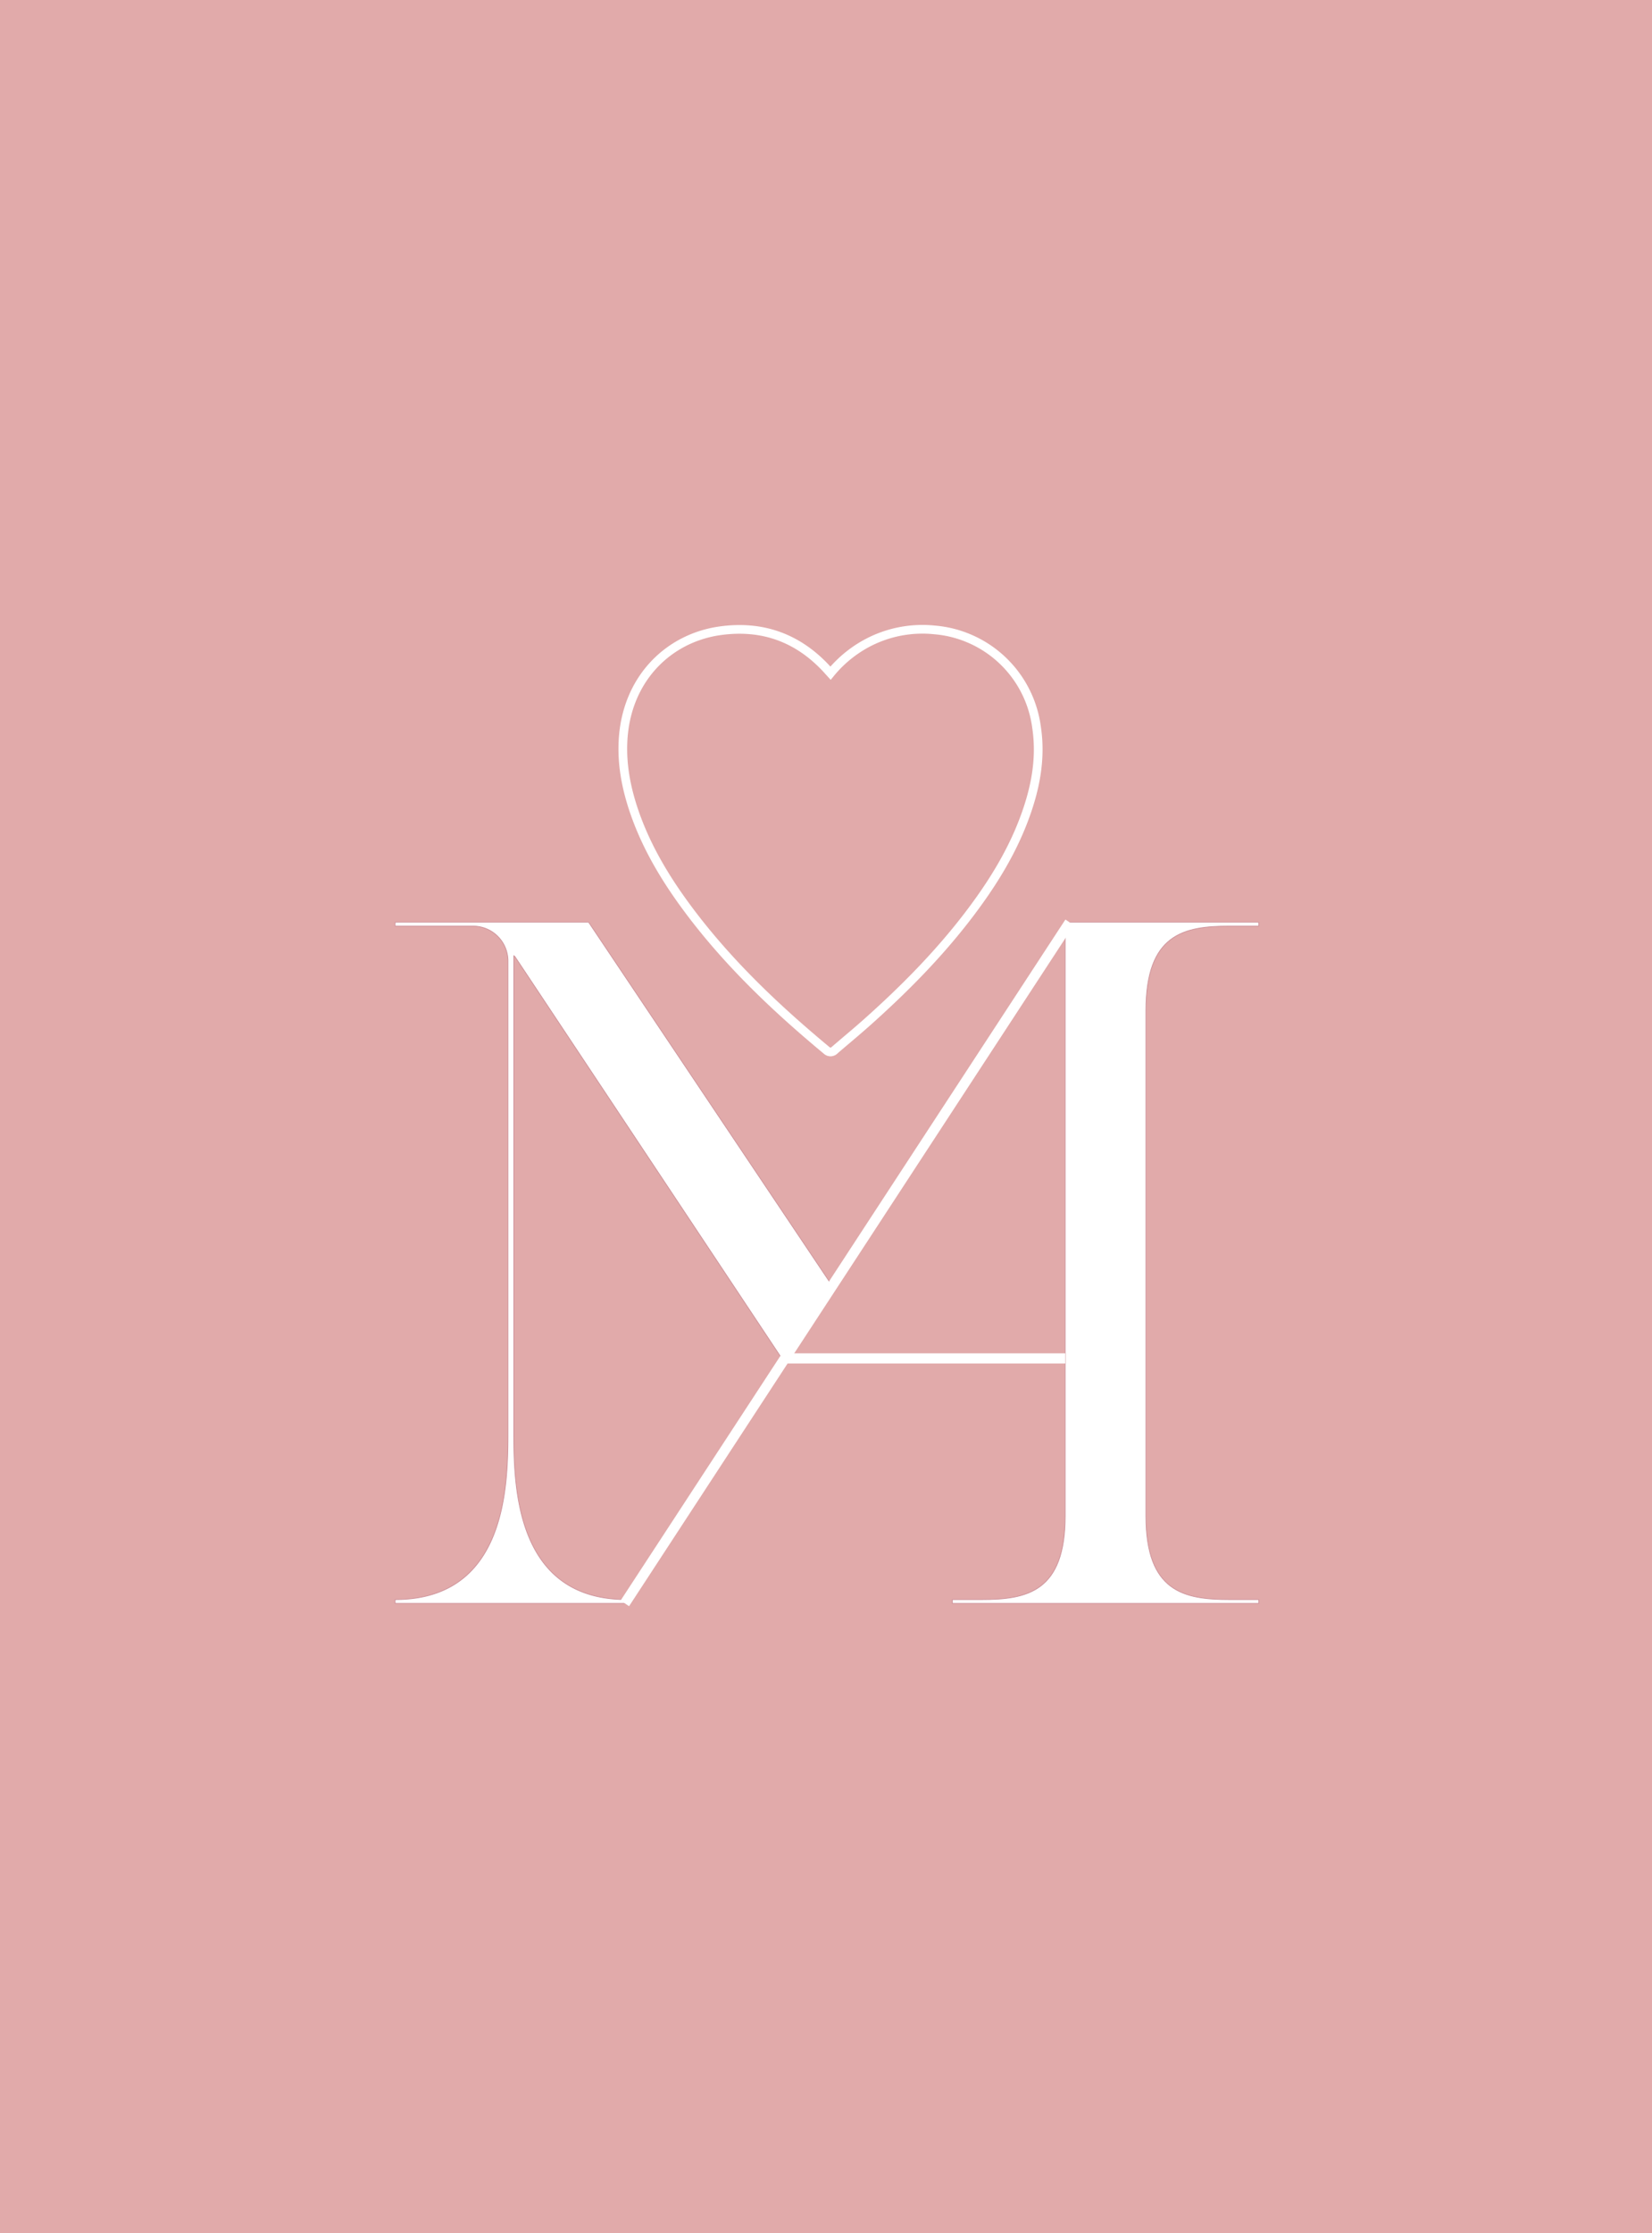 <svg xmlns="http://www.w3.org/2000/svg" width="570" height="770" viewBox="0 0 570 770">
  <defs>
    <style>
      .cls-1 {
        fill: #e1aaaa;
      }

      .cls-2, .cls-3 {
        fill: #fff;
      }

      .cls-2 {
        stroke: #cd929a;
        stroke-width: 0.25px;
      }

      .cls-2, .cls-4 {
        stroke-miterlimit: 10;
      }

      .cls-4 {
        fill: none;
        stroke: #fff;
        stroke-width: 3px;
        fill-rule: evenodd;
      }
    </style>
  </defs>
  <g id="Gruppe_1325" data-name="Gruppe 1325" transform="translate(-375 -5143)">
    <g id="Gruppe_1324" data-name="Gruppe 1324">
      <rect id="Rechteck_567" data-name="Rechteck 567" class="cls-1" width="570" height="770" transform="translate(375 5143)"/>
      <g id="Gruppe_1314" data-name="Gruppe 1314" transform="translate(-68.113 5127.448)">
        <g id="Gruppe_1313" data-name="Gruppe 1313" transform="translate(579.449 332.624)">
          <path id="Pfad_1023" data-name="Pfad 1023" class="cls-2" d="M702.753,280.561V481.573c0,26.166-13.073,28.855-28.861,28.855H663.824v1.335h105.72v-1.335H759.47c-15.768,0-28.859-2.689-28.859-28.855V307.4c0-26.5,13.091-29.18,28.859-29.18h10.074V276.87H702.753" transform="translate(-471.563 -275.957)"/>
          <path id="Pfad_1024" data-name="Pfad 1024" class="cls-2" d="M730.161,402.1,646.209,276.87h-66.76v1.354h26.833a12.022,12.022,0,0,1,12.1,12.07V452.367c0,18.464-.353,58.06-38.929,58.06v1.335h79.858v-1.335c-38.6,0-38.922-39.6-38.922-58.06V288.291a.325.325,0,0,0,.324.335L713.2,427.787" transform="translate(-579.449 -275.957)"/>
          <path id="Pfad_1025" data-name="Pfad 1025" class="cls-2" d="M644.825,331.061" transform="translate(-495.856 -206.665)"/>
          <rect id="Rechteck_595" data-name="Rechteck 595" class="cls-3" width="96.295" height="3.511" transform="translate(134.895 149.567)"/>
          <rect id="Rechteck_596" data-name="Rechteck 596" class="cls-3" width="280.538" height="3.517" transform="translate(77.777 234.828) rotate(-56.831)"/>
        </g>
        <path id="Pfad_1026" data-name="Pfad 1026" class="cls-4" d="M685.592,247.673a41.719,41.719,0,0,1,13.913-11.033,40.678,40.678,0,0,1,21.991-3.887,38.723,38.723,0,0,1,35.139,33.3c1.773,11.3-.488,22.069-4.5,32.541-4.553,11.881-11.3,22.522-18.99,32.587-10.3,13.483-22.185,25.475-34.818,36.75-3.694,3.295-7.515,6.444-11.266,9.675a1.959,1.959,0,0,1-2.855.093c-17.582-14.6-34.089-30.263-47.788-48.661-7.485-10.051-13.959-20.711-18.19-32.587-2.962-8.338-4.737-16.91-4.213-25.815,1.242-21.157,15.745-35.068,33.366-37.57,14.971-2.126,27.549,2.618,37.609,13.948C685.161,247.2,685.334,247.388,685.592,247.673Z" transform="translate(44.084)"/>
      </g>
    </g>
  </g>
</svg>
